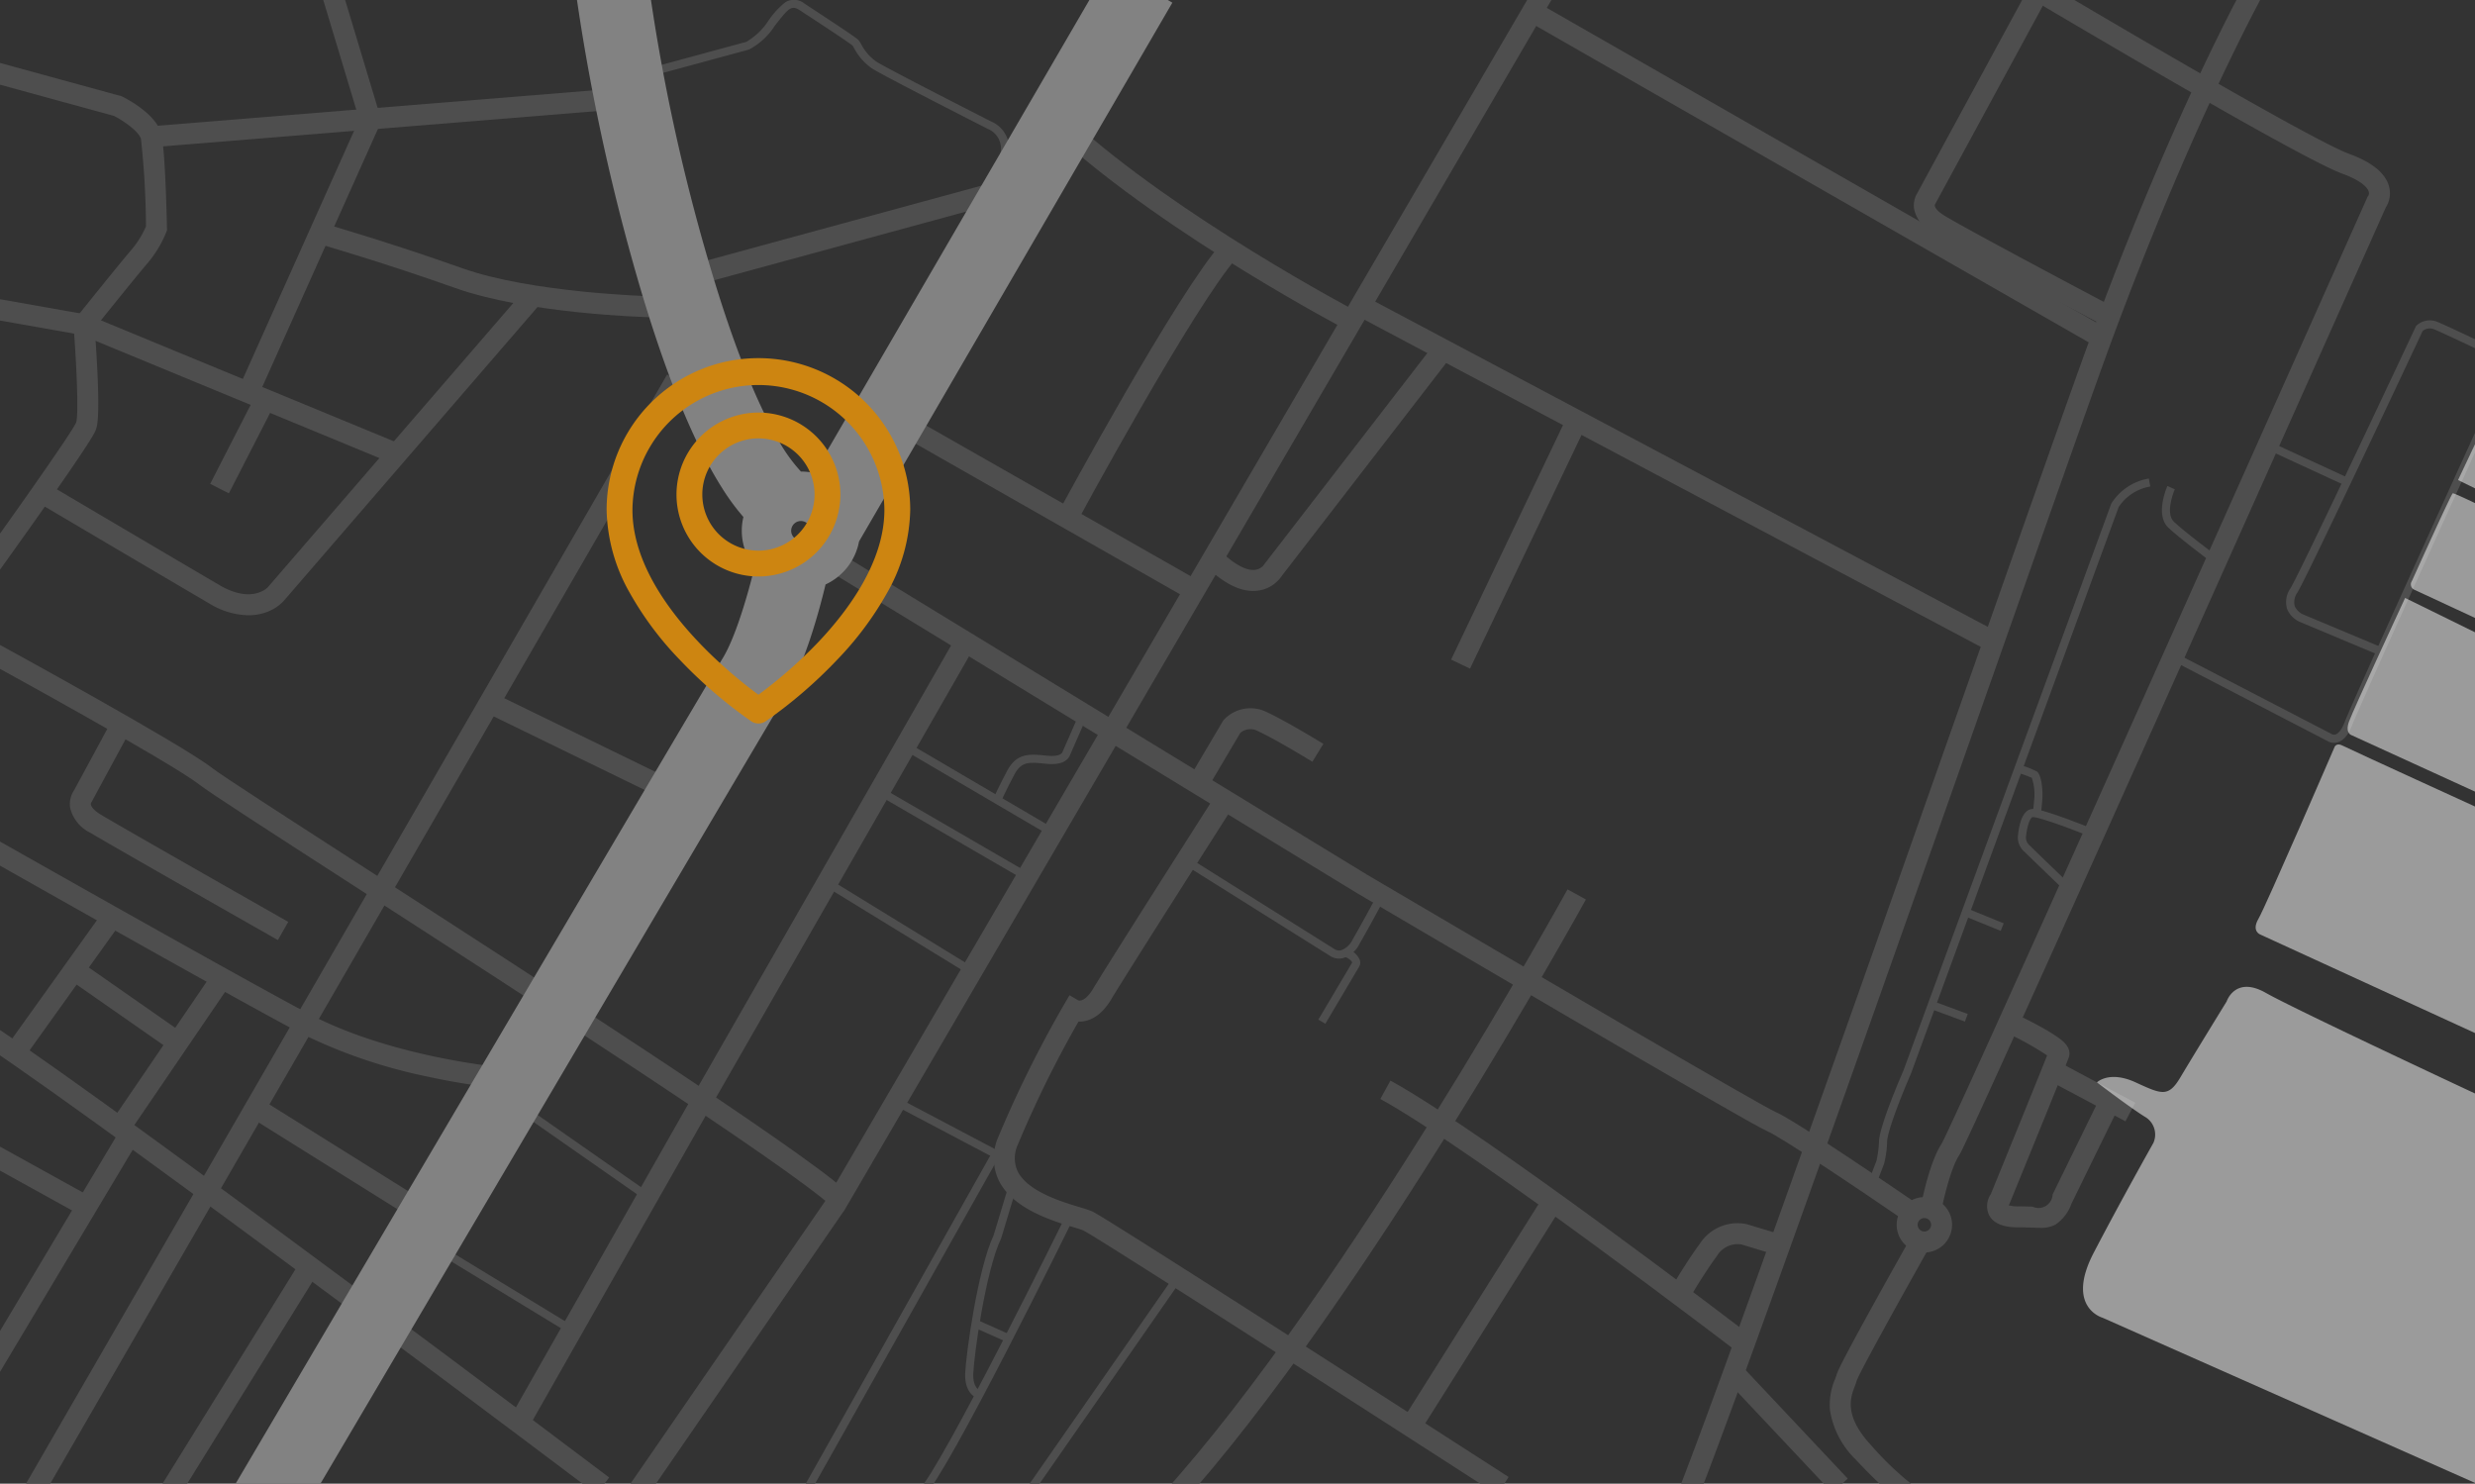 <svg xmlns="http://www.w3.org/2000/svg" xmlns:xlink="http://www.w3.org/1999/xlink" width="287.453" height="172.322" viewBox="0 0 287.453 172.322"><rect x="0" y="0" width="287.453" height="172.322" fill="#333333" stroke="none"/><defs><style>.a{fill:none;}.b{clip-path:url(#a);}.c{fill:#4e4e4e;}.d{fill:#828282;}.e{opacity:0.51;}.f{clip-path:url(#b);}.g{fill:#fff;}.h{fill:#cd8511;}</style><clipPath id="a"><rect class="a" width="287.453" height="172.322"/></clipPath><clipPath id="b"><rect class="a" width="49.339" height="121.9"/></clipPath></defs><g transform="translate(-623.028 -7.473)"><g transform="translate(623.028 7.473)"><g class="b"><path class="c" d="M2942.286,1911.24a3.216,3.216,0,1,1,3.217-3.216,3.22,3.22,0,0,1-3.217,3.216m0-4a.781.781,0,1,0,.781.781.781.781,0,0,0-.781-.781" transform="translate(-2718.785 -1765.771)"/><path class="c" d="M2977.352,213.294l-2.392-.463c.1-.511,1-5.044,2.383-7.157,1.348-2.315,32.9-72.846,49.416-109.851l.082-.184.067-.069a.639.639,0,0,0,.051-.523c-.1-.322-.61-1.17-3.074-2.073-5.577-2.045-39.886-22.532-41.344-23.4l1.249-2.091c.355.212,35.568,21.24,40.933,23.208,2.623.962,4.167,2.218,4.59,3.734a3.076,3.076,0,0,1-.375,2.5c-.82,1.837-12.52,28.053-24.223,54.168-24.467,54.6-25.093,55.554-25.328,55.913-.95,1.446-1.792,5.036-2.036,6.3m0-7.633,0,.005,0-.005" transform="translate(-2751.855 -72.809)"/><path class="c" d="M2597.83,277.729l-1.86-1.573a.6.6,0,0,0-.04.051c.524-.8,3.261-7.651,13.316-35.731,7.038-19.653,15.8-44.511,22.848-64.485,4.9-13.9,9.138-25.913,11.807-33.388,5.5-15.388,10.663-27.174,14.03-34.351,3.656-7.794,5.978-11.883,6.075-12.054l2.116,1.206c-.093.164-9.484,16.779-19.926,46.018-2.669,7.47-6.9,19.477-11.8,33.379-7.121,20.193-15.983,45.323-23.061,65.08-12.359,34.5-13.1,35.377-13.5,35.848" transform="translate(-2402.607 -99.27)"/><path class="c" d="M2849.908,1995c-.1-.059-2.517-1.5-6.893-6.185a10.181,10.181,0,0,1-3-5.737,7.546,7.546,0,0,1,.6-3.648c.066-.173.128-.336.152-.426.075-.285.231-.877,4.521-8.63,2.086-3.771,4.162-7.447,4.183-7.484l2.121,1.2c-3.087,5.467-8.107,14.5-8.473,15.555a6.96,6.96,0,0,1-.229.659c-.488,1.272-1.3,3.4,1.914,6.852a35.337,35.337,0,0,0,6.346,5.747Zm-6.792-15.376,0,.005,0-.005" transform="translate(-2627.475 -1819.287)"/><rect class="c" width="2.436" height="18.039" transform="matrix(0.728, -0.685, 0.685, 0.728, 200.469, 160.263)"/><path class="c" d="M2217.356,1764.144c-.306-.234-30.655-23.44-41.517-29.414l1.174-2.135c11.022,6.062,40.571,28.655,41.824,29.614Z" transform="translate(-2015.523 -1607.091)"/><path class="c" d="M1852,1522.106l-1.8-1.641c11.085-12.159,23.359-30.681,31.7-44.078,9.057-14.541,15.567-26.349,15.632-26.466l2.134,1.174c-.065.118-6.6,11.973-15.69,26.568-8.4,13.487-20.768,32.146-31.979,44.444" transform="translate(-1715.474 -1346.626)"/><path class="c" d="M1663.007,1397.073c-18.5-11.933-46.558-29.94-48.083-30.69-.183-.08-.628-.215-1.1-.357-2.486-.751-7.112-2.149-8.724-5.472a6.085,6.085,0,0,1-.032-5.041,133.918,133.918,0,0,1,7.645-15.388l.615-1.057,1.016.6c.287.109.961-.062,1.746-1.384,1.671-2.813,13.418-21.224,13.918-22.006l2.053,1.31c-.122.191-12.225,19.161-13.877,21.94-1.249,2.1-2.71,2.647-3.81,2.6a128.649,128.649,0,0,0-7.039,14.275,3.708,3.708,0,0,0-.044,3.089c1.147,2.364,5.11,3.561,7.238,4.2a13.43,13.43,0,0,1,1.391.466c.307.136,1.123.5,24.906,15.753,11.719,7.516,23.384,15.038,23.5,15.113Z" transform="translate(-1489.113 -1223.481)"/><path class="c" d="M1478.081,1025.65c-5.631-3.866-14.567-9.85-16.105-10.491-2.227-.928-43.009-24.921-47.652-27.654l-.017-.01-61.984-37.818,1.269-2.079,61.976,37.813c18.172,10.7,45.771,26.842,47.345,27.5,2.265.944,15.092,9.733,16.547,10.731Z" transform="translate(-1256.714 -883.773)"/><path class="c" d="M1006.465,287.594l-2.006-1.382,27.769-40.3,82.746-141.639,2.1,1.229-82.768,141.678-.049.077Z" transform="translate(-936.183 -106.709)"/><path class="c" d="M214.207,1151.55c-5.334-4.852-35.491-24.317-55.447-37.2-9.795-6.322-16.872-10.89-18.03-11.8-3.325-2.613-24.461-14.162-24.674-14.278l1.167-2.138c.877.479,21.528,11.763,25.012,14.5,1.069.84,8.473,5.619,17.846,11.668,20.023,12.924,50.283,32.454,55.766,37.443Z" transform="translate(-117.584 -1011.426)"/><path class="c" d="M888.471,1168.652l-2.118-1.2,21.491-37.833,30.564-53.309,2.113,1.211-30.562,53.3Z" transform="translate(-827.357 -1002.369)"/><path class="c" d="M179.747,1705.522c-.543-.409-54.449-41.07-71.419-52.415l1.354-2.025c17.028,11.384,70.99,52.086,71.533,52.5Z" transform="translate(-110.464 -1531.982)"/><rect class="c" width="154.269" height="2.436" transform="translate(0.276 177.063) rotate(-59.97)"/><path class="c" d="M68.005,1345.054a72.4,72.4,0,0,1-7.612-1.25,60.665,60.665,0,0,1-14.979-5.138c-9.5-5.013-45.056-25.21-45.415-25.414l1.2-2.118c.358.2,35.882,20.382,45.348,25.377,9.26,4.886,21.561,6.105,21.684,6.117Z" transform="translate(-10.647 -1218.746)"/><path class="c" d="M262.934,1224.912c-.776-.441-19.045-10.818-21.793-12.467a4.362,4.362,0,0,1-2.327-2.86,2.843,2.843,0,0,1,.448-2.069l4.428-8.182,2.142,1.159-4.555,8.417-.03.025a.393.393,0,0,0-.028.262c.036.159.223.59,1.174,1.161,2.723,1.634,21.553,12.33,21.743,12.438Z" transform="translate(-230.659 -1115.728)"/><rect class="c" width="21" height="2.436" transform="matrix(0.563, -0.826, 0.826, 0.563, 12.923, 130.273)"/><rect class="c" width="19.423" height="2.436" transform="matrix(0.582, -0.813, 0.813, 0.582, 0.736, 121.575)"/><rect class="c" width="2.436" height="14.702" transform="translate(7.913 113.664) rotate(-55.095)"/><rect class="c" width="2.436" height="24.038" transform="translate(29.002 129.717) rotate(-57.998)"/><rect class="c" width="35.742" height="2.436" transform="translate(-4.327 161.828) rotate(-59.143)"/><rect class="c" width="2.436" height="12.572" transform="translate(-1.534 135.109) rotate(-61.057)"/><rect class="c" width="38.029" height="2.436" transform="matrix(0.527, -0.85, 0.85, 0.527, 14.869, 178.782)"/><rect class="c" width="30.869" height="2.436" transform="matrix(0.533, -0.846, 0.846, 0.533, 162.829, 165.032)"/><path class="c" d="M2606.409,1952.286l-2.113-1.213c.069-.12,1.708-2.967,3.479-5.392a5.208,5.208,0,0,1,5.432-2.209l.034.009,4.139,1.253-.706,2.332-4.1-1.243a2.8,2.8,0,0,0-2.827,1.3c-1.693,2.317-3.317,5.139-3.333,5.167" transform="translate(-2410.315 -1801.288)"/><rect class="c" width="2.436" height="83.234" transform="translate(157.457 36.592) rotate(-62.038)"/><rect class="c" width="31.344" height="2.436" transform="translate(168.535 76.608) rotate(-64.492)"/><path class="c" d="M1923.2,671.39c-1.683,0-3.532-.972-5.5-2.9l1.7-1.743c1.568,1.531,2.995,2.31,4.013,2.194a1.544,1.544,0,0,0,1.072-.622l.044-.083.04-.039,19.75-25.581,1.928,1.489-19.715,25.536a3.956,3.956,0,0,1-2.752,1.71,4.267,4.267,0,0,1-.575.039" transform="translate(-1777.66 -602.756)"/><rect class="c" width="2.436" height="39.858" transform="translate(103.481 49.901) rotate(-60.338)"/><path class="c" d="M1730.784,336.4c-.052-.028-5.321-2.8-12.069-6.946-6.24-3.837-15.067-9.677-21.681-15.713l1.642-1.8c12.4,11.319,33.032,22.193,33.239,22.3Z" transform="translate(-1574.34 -298.065)"/><path class="c" d="M1701.581,526.587l-2.143-1.158c.563-1.043,13.861-25.617,19.049-31.394l1.812,1.628c-5,5.563-18.582,30.671-18.718,30.924" transform="translate(-1576.555 -465.849)"/><rect class="c" width="2.436" height="76.179" transform="matrix(0.497, -0.868, 0.868, 0.497, 177.375, 2.421)"/><path class="c" d="M2985.694,153.857c-.677-.357-16.588-8.771-19.059-10.329a4.2,4.2,0,0,1-2.125-2.7,2.732,2.732,0,0,1,.38-1.964l13.021-23.99,2.141,1.162-13.1,24.126-.028.038c-.121.242.141.723,1.006,1.268,2.392,1.508,18.732,10.149,18.9,10.236Z" transform="translate(-2742.185 -116.479)"/><path class="c" d="M3078.729,1657.52c-.277,0-.576-.01-.907-.022-.448-.016-.956-.033-1.571-.033-.662,0-2.674,0-3.409-1.433a2.485,2.485,0,0,1,.207-2.417c2.32-5.675,5.667-13.893,6.543-16.119a35.4,35.4,0,0,0-4.947-2.728l1.033-2.206c.063.03,1.57.737,3.07,1.561a21.288,21.288,0,0,1,2.132,1.3c.481.348,1.609,1.163,1.23,2.3-.282.844-6.182,15.281-6.854,16.925l-.062.153-.07.089-.008.014a3.939,3.939,0,0,0,1.134.125c.658,0,1.211.02,1.655.035a1.635,1.635,0,0,0,2.323-1.41c1.277-2.615,5.584-11.411,5.627-11.5l2.188,1.071c-.043.089-4.35,8.885-5.626,11.5a4.906,4.906,0,0,1-1.853,2.422,3.581,3.581,0,0,1-1.837.376" transform="translate(-2841.834 -1514.918)"/><rect class="c" width="2.436" height="10.257" transform="matrix(0.47, -0.883, 0.883, 0.47, 237.796, 125.409)"/><path class="c" d="M1895.063,1191.687l-2.1-1.24,3.985-6.735.066-.078a4.228,4.228,0,0,1,5.041-.871c2.282,1.063,6.347,3.558,6.52,3.664l-1.276,2.075c-.041-.025-4.117-2.528-6.271-3.531a1.8,1.8,0,0,0-2.107.192Z" transform="translate(-1754.877 -1100.031)"/><rect class="c" width="35.25" height="2.436" transform="matrix(0.965, -0.263, 0.263, 0.965, 81.81, 30.331)"/><path class="c" d="M649.513,478.121c-.575-.015-14.187-.408-22.574-3.39-8.168-2.9-15.414-5-15.487-5.02l.674-2.34c.073.021,7.387,2.135,15.628,5.065,8.02,2.852,21.686,3.247,21.823,3.25Z" transform="translate(-574.056 -441.278)"/><path class="c" d="M72.986,286.705l-1.973-1.428c5.087-7.029,13.347-18.647,13.92-19.986.282-.92.058-6.542-.312-11.242l-.038-.48.3-.376c.212-.264,5.2-6.495,6.491-7.974a10.928,10.928,0,0,0,1.661-2.687,98.817,98.817,0,0,0-.578-10.132c-.2-.848-1.946-2.086-3.13-2.7l-15.375-4.21.643-2.349,15.612,4.275.107.054c.66.33,3.982,2.093,4.515,4.379.447,1.914.627,9.976.646,10.889l.005.236-.084.221a13.365,13.365,0,0,1-2.19,3.629c-1.081,1.236-5,6.121-6.123,7.517.064.871.2,2.8.3,4.828.273,5.707-.024,6.563-.15,6.929s-.4,1.163-7.405,11.051c-3.415,4.823-6.807,9.51-6.841,9.557" transform="translate(-76.081 -216.238)"/><path class="c" d="M214.062,600.311a9.063,9.063,0,0,1-4.578-1.393c-4.683-2.737-19.876-11.709-20.029-11.8l1.239-2.1c.153.09,15.341,9.06,20.019,11.794,3.684,2.153,5.486.371,5.608.243l29.923-34.647L248.086,564l-29.933,34.66a5.158,5.158,0,0,1-2.373,1.411,6.15,6.15,0,0,1-1.718.238" transform="translate(-185.216 -528.85)"/><path class="c" d="M492.692,160.918l-2.223-1L504.3,129.068l-4.481-14.877,2.332-.7,4.743,15.747Z" transform="translate(-462.579 -115.202)"/><path class="c" d="M154.226,592.855,118.016,577.9l-11.707-2.068.424-2.4,11.968,2.114.122.051,36.333,15Z" transform="translate(-108.603 -539.009)"/><rect class="c" width="11.621" height="2.436" transform="translate(24.413 56.192) rotate(-62.865)"/><rect class="c" width="52.655" height="2.436" transform="matrix(0.997, -0.081, 0.081, 0.997, 17.466, 14.672)"/><rect class="c" width="2.436" height="22.713" transform="translate(56.321 82.711) rotate(-64.028)"/><path class="c" d="M1493.386,1961.986l-.667-.667c2.8-2.8,17.119-31.918,17.263-32.211l.846.416c-.592,1.205-14.531,29.551-17.443,32.463" transform="translate(-1386.079 -1788.161)"/><path class="c" d="M1563.656,1915.057c-.066-.017-1.618-.442-1.522-2.926.082-2.123,1.446-12.125,3.31-16.058l1.67-5.541.9.272-1.691,5.61-.016.033c-1.818,3.8-3.153,13.633-3.234,15.721-.065,1.686.788,1.967.824,1.979l-.01,0Z" transform="translate(-1450.035 -1752.617)"/><rect class="c" width="0.943" height="4.109" transform="matrix(0.407, -0.913, 0.913, 0.407, 113.198, 154.203)"/><rect class="c" width="29.99" height="0.943" transform="translate(119.316 172.709) rotate(-55.165)"/><path class="c" d="M2085.045,1546.952l-.812-.48,3.92-6.616c0-.074-.125-.362-.883-.709l.394-.857a2.312,2.312,0,0,1,1.386,1.259.966.966,0,0,1-.07.762Z" transform="translate(-1931.116 -1428.051)"/><path class="c" d="M1903.6,1414.438a1.89,1.89,0,0,1-.987-.27l-17.031-10.681.5-.8,17.046,10.691h0a1.006,1.006,0,0,0,.73.084,2.4,2.4,0,0,0,1.315-1.24c1.283-2.221,2.714-4.918,2.729-4.945l.833.442c-.014.027-1.454,2.739-2.745,4.975a3.206,3.206,0,0,1-1.935,1.69,2.011,2.011,0,0,1-.456.053" transform="translate(-1748.073 -1303.105)"/><rect class="c" width="0.943" height="19.569" transform="matrix(0.506, -0.863, 0.863, 0.506, 104.922, 87.068)"/><path class="c" d="M1604.89,1201.866l-.86-.386c.006-.014.624-1.386,1.6-3.224,1.114-2.089,2.64-1.933,4.572-1.735l.115.011c1.374.141,1.666-.3,1.707-.383l.006-.062.022-.013,1.886-4.3.864.378-1.873,4.276c-.089.282-.557,1.265-2.706,1.046l-.115-.011c-1.942-.2-2.828-.29-3.644,1.24-.965,1.81-1.57,3.153-1.576,3.167" transform="translate(-1488.643 -1108.759)"/><rect class="c" width="0.943" height="19.521" transform="translate(101.925 92.301) rotate(-59.882)"/><rect class="c" width="0.943" height="19.705" transform="translate(95.827 102.913) rotate(-58.478)"/><rect class="c" width="0.943" height="14.246" transform="translate(103.827 128.335) rotate(-62.186)"/><rect class="c" width="44.673" height="0.943" transform="translate(93.341 172.747) rotate(-60.646)"/><rect class="c" width="0.943" height="20.402" transform="translate(57.695 127.328) rotate(-55.065)"/><rect class="c" width="0.943" height="18.93" transform="matrix(0.52, -0.854, 0.854, 0.52, 49.418, 144.685)"/><path class="c" d="M1136.42,153.011l-.928-.169a2.475,2.475,0,0,0-1.417-2.956l-.055-.024c-.491-.25-12.047-6.128-13.4-6.992a6.585,6.585,0,0,1-2.1-2.376c-.063-.109-.141-.242-.176-.289-.361-.328-3.882-2.636-5.393-3.626l-.664-.435c-1.013-.666-1.293-.42-3.016,1.82a7.866,7.866,0,0,1-2.957,2.7l-.04.013-11.335,3.075-.247-.91L1106,139.771a7.755,7.755,0,0,0,2.525-2.382,9.662,9.662,0,0,1,2.023-2.228,1.945,1.945,0,0,1,2.258.194l.663.435c4.032,2.643,5.389,3.564,5.585,3.793a3.115,3.115,0,0,1,.281.437,5.674,5.674,0,0,0,1.787,2.055c1.288.82,12.672,6.615,13.3,6.933a3.415,3.415,0,0,1,2,4" transform="translate(-1019.328 -134.909)"/><rect class="c" width="0.943" height="10.294" transform="translate(263.212 52.155) rotate(-65.228)"/><path class="c" d="M3364.289,736.566a1.543,1.543,0,0,1-.837-.252l-18.023-9.348.434-.837,18.1,9.385.021.018a.587.587,0,0,0,.478.064c.22-.068.652-.346,1.074-1.454.978-2.568,17.333-38.412,18.029-39.937l.857.392c-.17.373-17.038,37.341-18.005,39.88-.437,1.147-1.011,1.83-1.708,2.028a1.508,1.508,0,0,1-.415.059" transform="translate(-3093.215 -650.292)"/><path class="c" d="M3525.238,647.591l-8.94-3.748a2.85,2.85,0,0,1-1.6-1.541,2.777,2.777,0,0,1,.383-2.4c1.387-2.352,14.421-30.119,14.553-30.4l.04-.084.068-.063a2.311,2.311,0,0,1,2.268-.464c.992.372,8.041,3.747,8.34,3.89l-.407.85c-.074-.035-7.31-3.5-8.264-3.858a1.326,1.326,0,0,0-1.237.225c-.984,2.1-13.167,28.038-14.548,30.381a1.9,1.9,0,0,0-.31,1.591,1.923,1.923,0,0,0,1.049.986l.021.008,8.949,3.751Z" transform="translate(-3249.065 -571.562)"/><path class="c" d="M2897.047,924.9l-.881-.335,1.023-2.692a12.046,12.046,0,0,0,.3-2.333c.125-1.92,2.656-7.74,2.83-8.139l24.144-65.857.017-.031a6.419,6.419,0,0,1,4.341-2.88l.178.926a5.512,5.512,0,0,0-3.678,2.382l-24.127,65.813-.005.013c-.735,1.678-2.664,6.357-2.759,7.835a11.432,11.432,0,0,1-.349,2.584l0,.012Z" transform="translate(-2679.252 -787.056)"/><path class="c" d="M3336.441,862.165c-.131-.1-3.235-2.409-4.592-3.683-1.579-1.483-.169-4.7-.108-4.84l.861.384c-.337.76-1.014,2.918-.108,3.769,1.318,1.238,4.477,3.59,4.509,3.614Zm-3.838-8.14-.431-.192.431.192h0" transform="translate(-3080.015 -797.198)"/><path class="c" d="M3119.985,1271.525l-.925-.185.462.092-.464-.083c0-.008.035-.216.148-1.437a6.006,6.006,0,0,0-.273-2.581,13.868,13.868,0,0,0-1.7-.612l.277-.9a10.364,10.364,0,0,1,2.02.783c.557.433.714,2.284.611,3.4-.117,1.249-.153,1.483-.161,1.524" transform="translate(-2882.953 -1176.99)"/><path class="c" d="M3123.26,1340.388c-.149-.144-3.671-3.52-4.465-4.313a2.141,2.141,0,0,1-.717-1.922c.066-.706.359-2.8,1.526-3,.209-.035.7-.116,3.89,1.04,1.528.554,2.961,1.134,2.976,1.14l-.354.874c-2.653-1.075-5.837-2.191-6.357-2.124-.283.047-.652,1.132-.745,2.189l-.005.063-.011.028a1.221,1.221,0,0,0,.464,1.041c.787.787,4.414,4.265,4.451,4.3Z" transform="translate(-2883.697 -1237.179)"/><rect class="c" width="0.943" height="4.569" transform="translate(228.133 106.388) rotate(-67.793)"/><rect class="c" width="0.943" height="4.279" transform="translate(224.198 117.168) rotate(-69.712)"/><path class="d" d="M494.5,73.517,530.89,10.941l-7.335-4.266-34.26,58.9a6.856,6.856,0,0,0-1.544-.176,19.516,19.516,0,0,1-2.858-4.082c-2.54-4.5-5.085-10.985-7.564-19.291A225.541,225.541,0,0,1,469.008,0l-8.462.643c.016.206.4,5.123,1.655,13a245.223,245.223,0,0,0,7,30.813c3.019,10.117,6.193,17.829,9.433,22.92a26.306,26.306,0,0,0,2.436,3.3,6.858,6.858,0,0,0,1.29,5.844c-.679,2.806-2.133,8-3.688,10.554-2.61,4.282-59.418,100.694-61.835,104.8l7.311,4.308c.592-1,59.193-100.459,61.77-104.687,2.319-3.8,4-10.081,4.694-12.983a6.888,6.888,0,0,0,3.886-4.989m-6.751-.12a1.129,1.129,0,1,1,1.129-1.129,1.13,1.13,0,0,1-1.129,1.129" transform="translate(-394.729 -10.632)"/><g class="e" transform="translate(241.927 50.975)"><g class="f"><path class="g" d="M3261.489,1652.279l-44.717-19.831s-4.335-1.2-1.015-7.563,6.918-12.729,6.918-12.729a2.387,2.387,0,0,0-.83-2.952c-1.661-.992-5.721-4.089-5.721-4.089s1.417-1.414,4.491,0,3.813,1.756,5.227-.629,5.35-8.78,5.35-8.78.983-3.013,4.55-.984,26.791,12.852,26.791,12.852l1.312,42.922Z" transform="translate(-3214.506 -1530.379)"/><path class="g" d="M3495.567,1269.447l-25.335-11.622s-1.106-.369-.246-1.844,8.855-19.985,8.855-19.985.225-.492.922-.123,16.727,7.687,16.727,7.687l2.459,25.888Z" transform="translate(-3449.61 -1200.245)"/><path class="g" d="M3620.876,1041.824l-14.8-6.764s-.737-.226-.266-1.558,6.518-14.369,6.518-14.369l8.855,4.351Z" transform="translate(-3574.92 -1000.662)"/><path class="g" d="M3707.411,879.246l-7.765-3.607a.677.677,0,0,1-.311-1c.349-.758,4.591-10.167,4.755-10.208s2.951,1.312,2.951,1.312Z" transform="translate(-3661.147 -858.111)"/><path class="g" d="M3771.011,789.884l-2.137-1.045,2.26-4.781,1.348,4.328Z" transform="translate(-3725.316 -784.058)"/></g></g></g></g><g transform="translate(694.983 50.569)"><g transform="translate(0 0)"><path class="h" d="M20.631,0A17.618,17.618,0,0,1,38.262,17.631a20.2,20.2,0,0,1-2.7,9.652,37.637,37.637,0,0,1-5.773,7.735,54.058,54.058,0,0,1-8.322,7.162,1.5,1.5,0,0,1-1.664,0,54.058,54.058,0,0,1-8.322-7.162A37.637,37.637,0,0,1,5.7,27.283,20.2,20.2,0,0,1,3,17.631,17.618,17.618,0,0,1,20.631,0Zm0,39.093a53.5,53.5,0,0,0,7.017-6.182c3.473-3.676,7.613-9.31,7.613-15.28A14.631,14.631,0,0,0,6,17.631C6,27.657,17.417,36.736,20.632,39.093Z" transform="translate(-4.5 -1.5)"/><path class="h" d="M21.518,9A9.518,9.518,0,1,1,12,18.518,9.528,9.528,0,0,1,21.518,9Zm0,16.035A6.518,6.518,0,1,0,15,18.518,6.525,6.525,0,0,0,21.518,25.035Z" transform="translate(-5.386 -4.179)"/></g></g></g></svg>